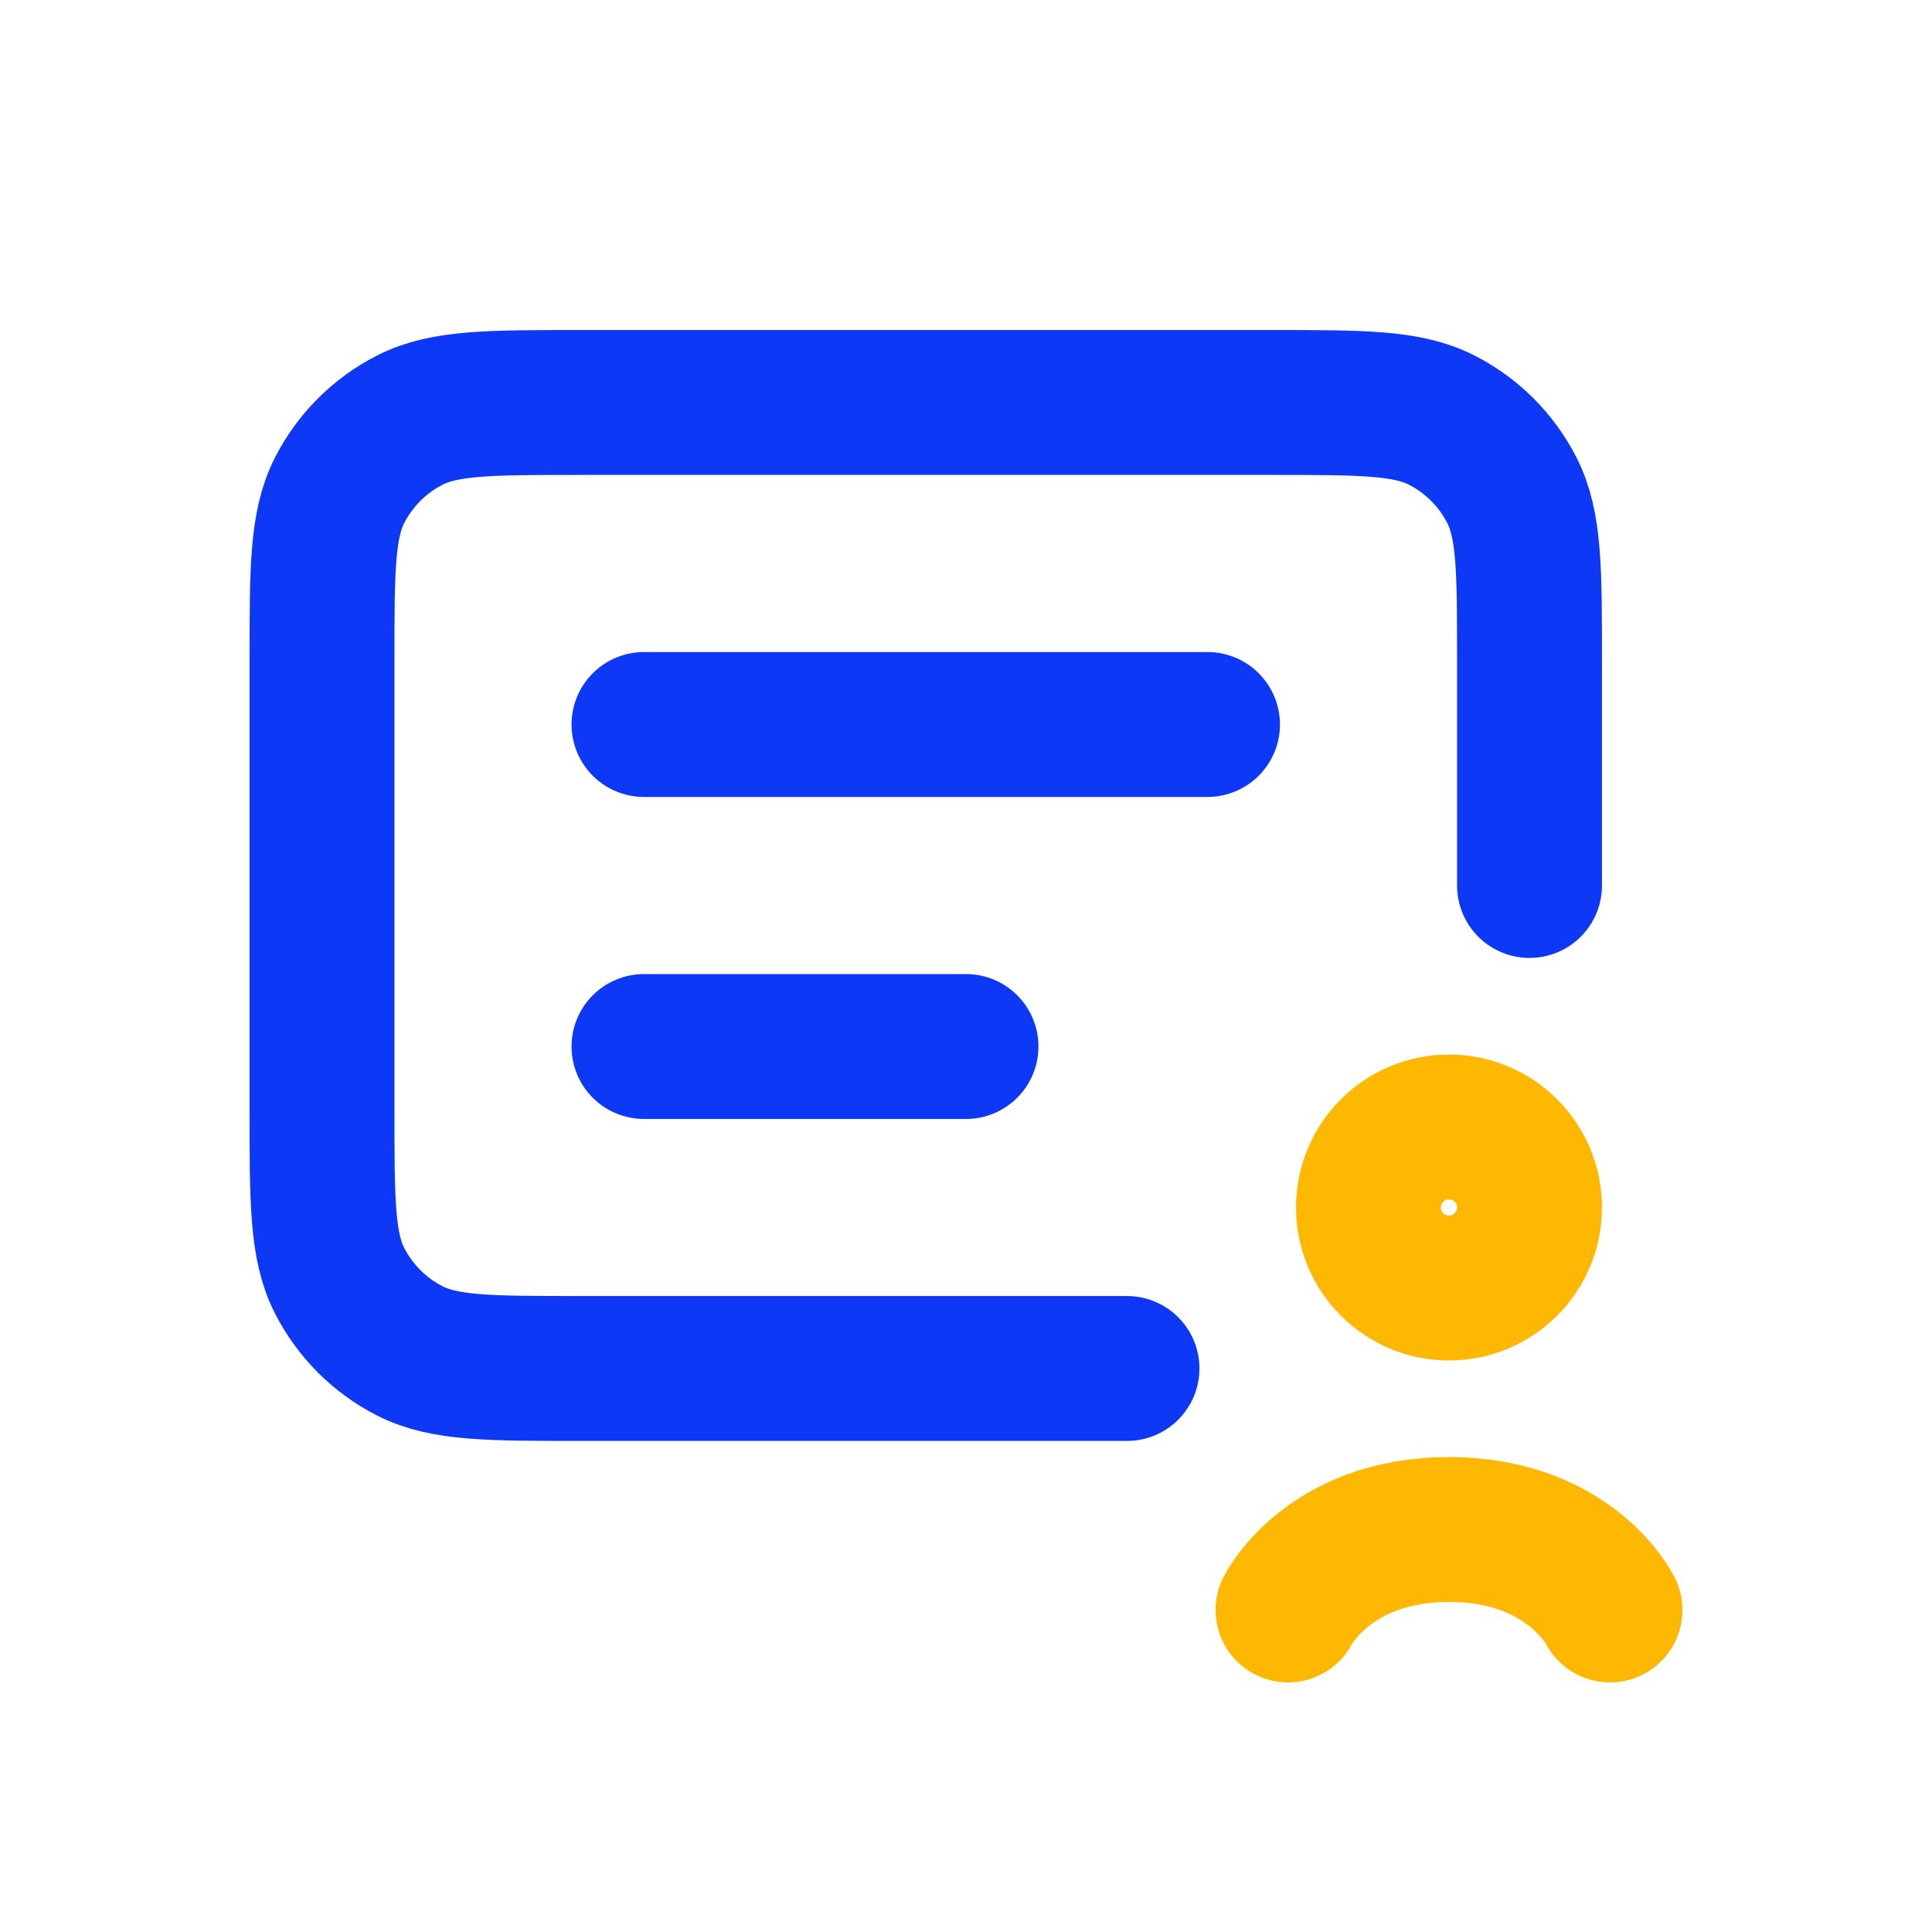 <?xml version="1.0" encoding="UTF-8"?> <svg xmlns="http://www.w3.org/2000/svg" width="40" height="40" viewBox="0 0 40 40" fill="none"><g id="lets-icons:sertificate"><g id="Group"><path id="Vector" d="M31.667 18.333V13.667C31.667 11.8 31.667 10.867 31.303 10.153C30.984 9.526 30.474 9.016 29.847 8.697C29.133 8.333 28.2 8.333 26.333 8.333H12C10.133 8.333 9.2 8.333 8.487 8.697C7.859 9.016 7.35 9.526 7.03 10.153C6.667 10.867 6.667 11.8 6.667 13.667V23C6.667 24.867 6.667 25.8 7.03 26.513C7.35 27.14 7.859 27.65 8.487 27.97C9.2 28.333 10.133 28.333 12 28.333H23.333M13.333 21.667H20M13.333 15H25" stroke="#0D38F6" stroke-width="3" stroke-linecap="round"></path><path id="Vector_2" d="M30 26.667C30.921 26.667 31.667 25.921 31.667 25C31.667 24.079 30.921 23.333 30 23.333C29.079 23.333 28.333 24.079 28.333 25C28.333 25.921 29.079 26.667 30 26.667Z" stroke="#FFB802" stroke-width="3"></path><path id="Vector_3" d="M33.333 33.333C33.333 33.333 32.5 31.667 30 31.667C27.5 31.667 26.667 33.333 26.667 33.333" stroke="#FFB802" stroke-width="3" stroke-linecap="round"></path></g></g></svg> 